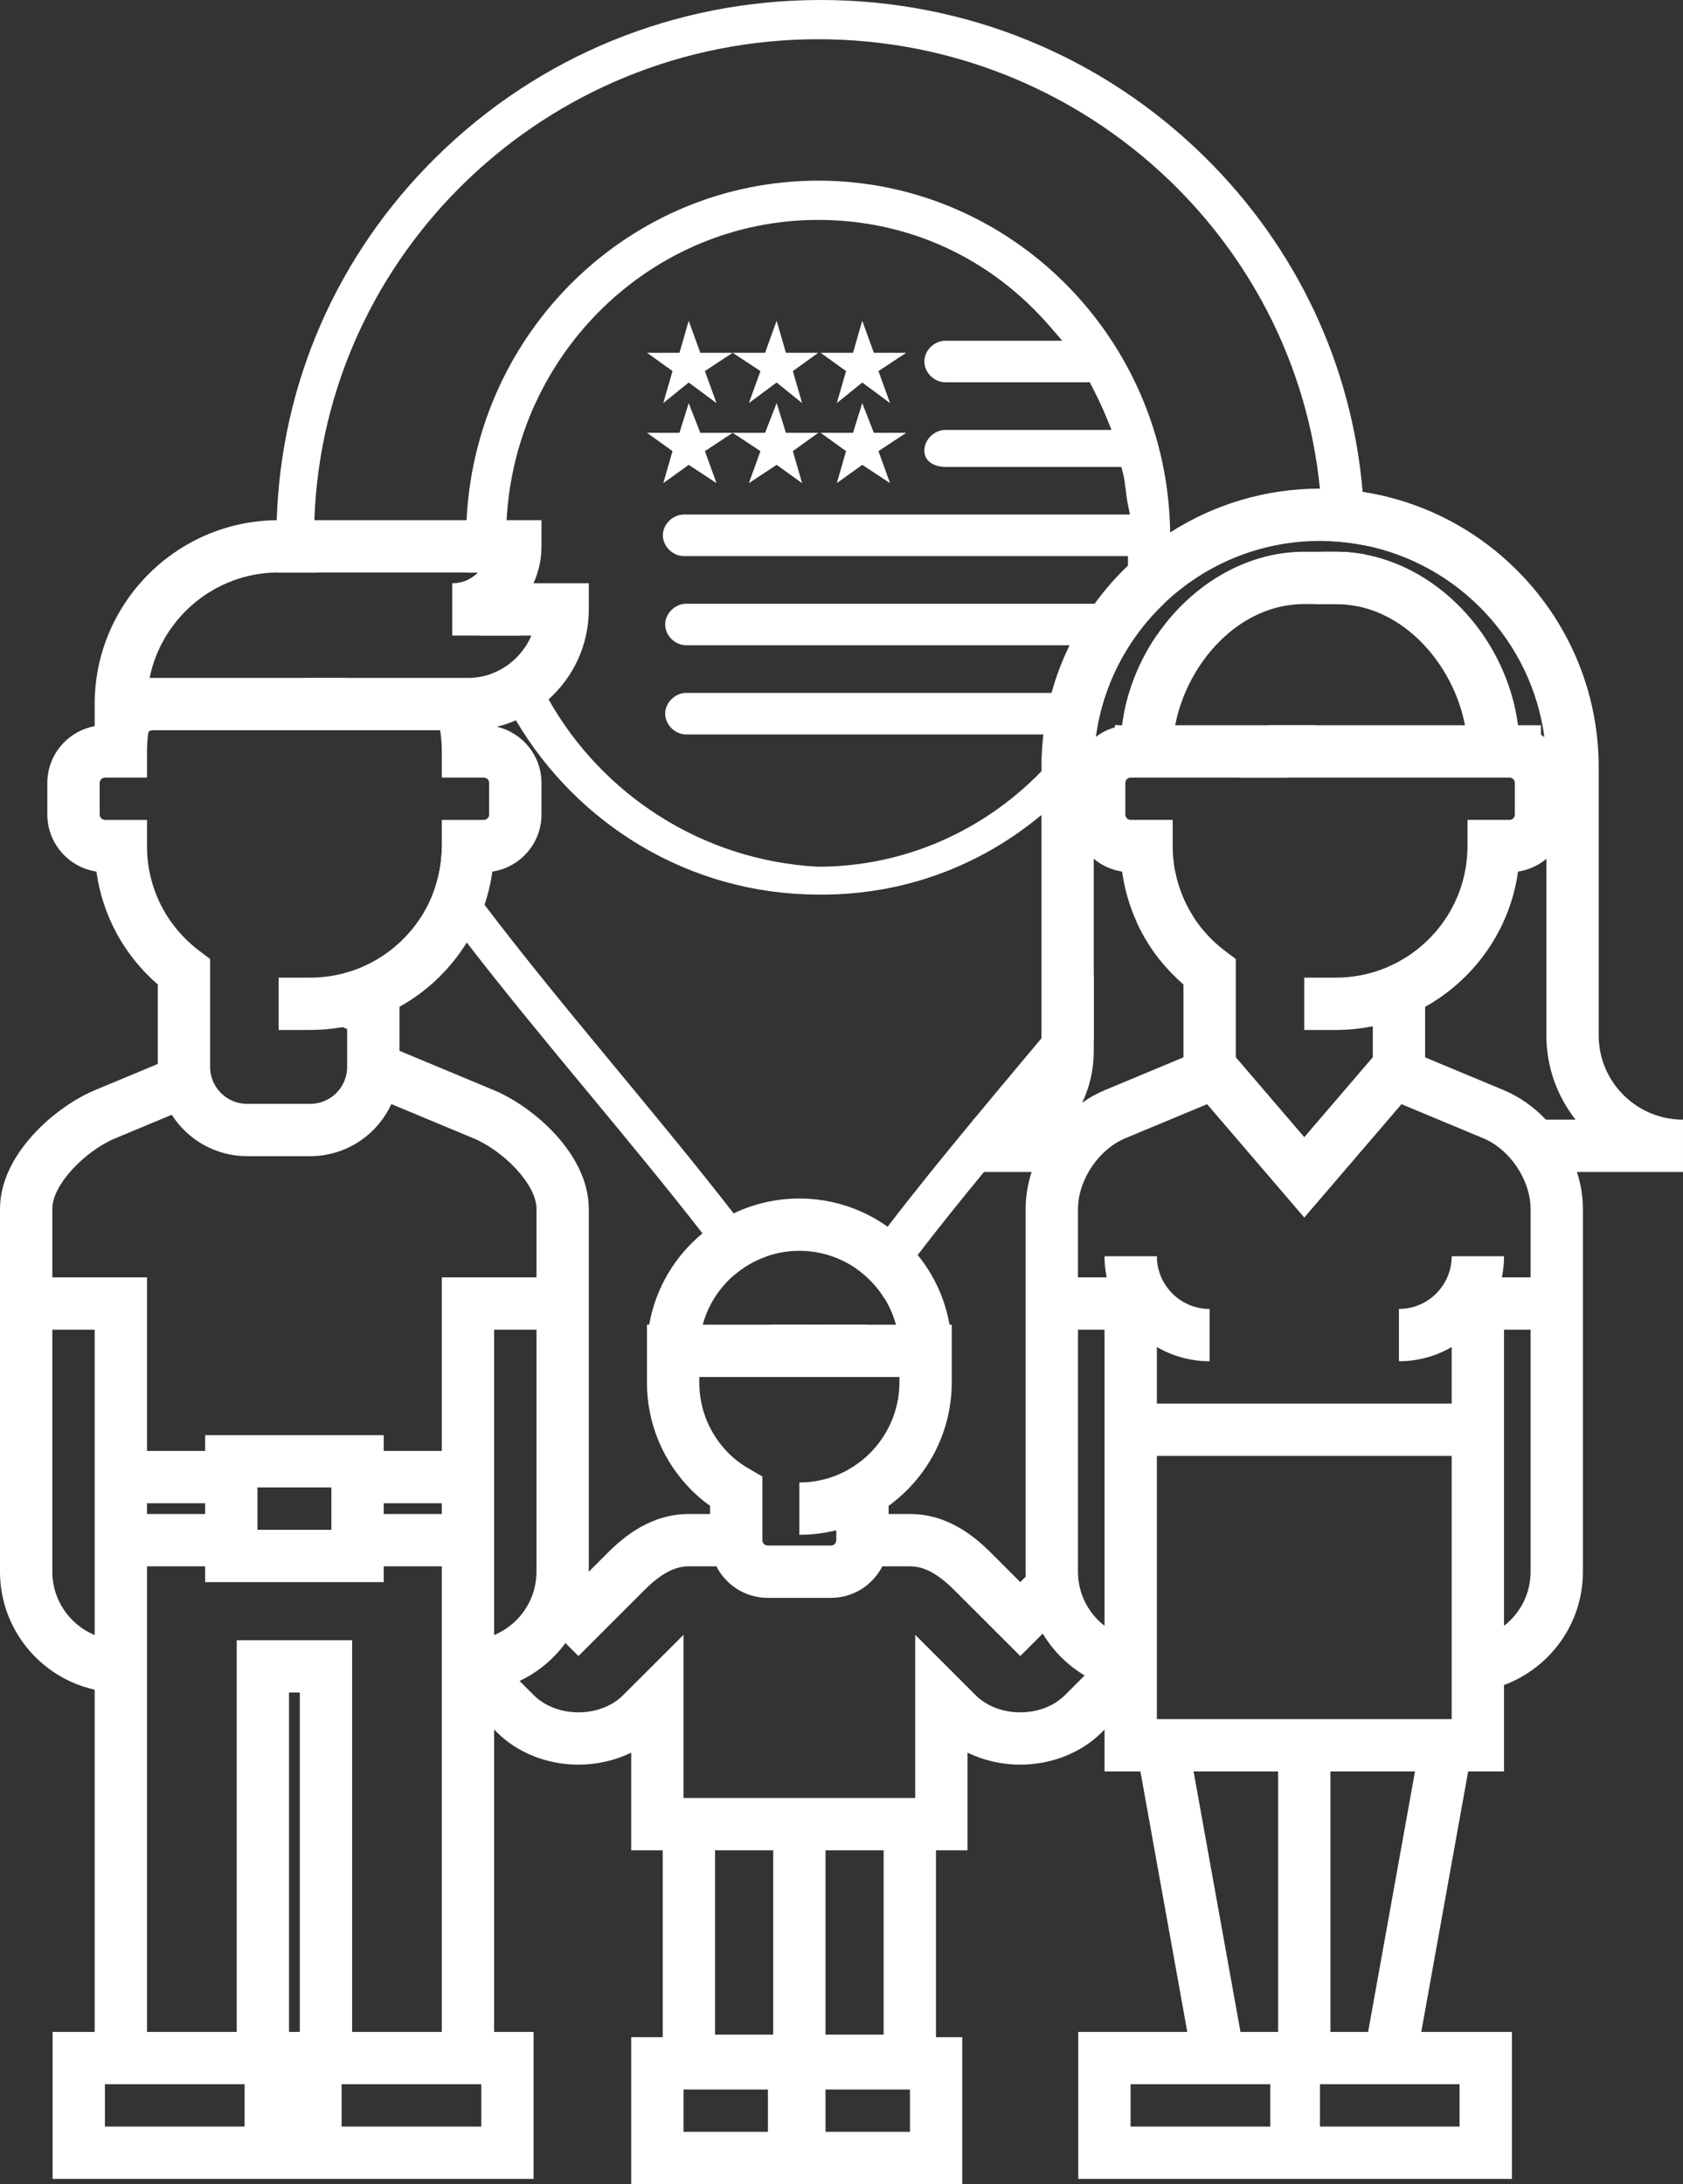 <?xml version="1.0" encoding="UTF-8"?>
<svg id="Layer_4" xmlns="http://www.w3.org/2000/svg" version="1.1" viewBox="0 0 482.48 626.301">
  <rect x="0" y="0" width="482.48" height="626.301" fill="#333333" stroke="none"/>
  <!-- Generator: Adobe Illustrator 29.3.1, SVG Export Plug-In . SVG Version: 2.1.0 Build 151)  -->
  <g>
    <path d="M322.06,205.52c4.2-7.4,7.46-15.3,9.7-23.54-4.78,6.93-8.19,14.96-9.7,23.54ZM335.46,152.68c-.77-55.76-45.75-100.88-100.9-100.88-54,0-98.22,43.23-100.8,97.36-.08,1.66-.12,3.32-.12,5,0,3.37.16,6.71.48,10h2.99c-.81.8-1.75,1.48-2.78,1.99.64,5.51,1.71,10.89,3.18,16.1h11.84c-2.77-8.88-4.26-18.32-4.26-28.09,0-1.68.04-3.34.14-5,2.55-47.91,41.64-86.1,89.33-86.1,25.75,0,49.29,10.8,66.29,30.4l3.68,4.25h-33.49c-3.22,0-6.05,2.78-6.05,5.95s2.83,5.96,6.05,5.96h41.39l.78,1.56c1.31,2.58,2.66,5.25,4,8.57l1.43,3.53h-47.6c-3.22,0-6.05,2.79-6.05,5.96,0,3.21,3.04,4.64,6.05,4.64h50.43l.49,1.94c.39,1.56.57,3.04.75,4.61.16,1.28.31,2.6.6,4.04l.62,3.07h-127.85c-3.22,0-6.05,2.79-6.05,5.96s2.83,5.96,6.05,5.96h127.28v2.72c-.01,1.34-.16,2.6-.32,3.93-.17,1.41-.34,2.86-.34,4.439v2.57h-125.95c-3.23,0-6.06,2.78-6.06,5.96s2.83,5.95,6.06,5.95h123.57l-1.88,3.73c-.72,1.44-1.24,2.9-1.83,4.59-.42,1.17-.85,2.38-1.39,3.74l-.65,1.6h-117.82c-3.23,0-6.06,2.79-6.06,5.96s2.83,5.96,6.06,5.96h110.86l-3.39,4.18c-1.8,2.22-3.69,4.35-5.66,6.37-16.98,17.5-39.88,27.37-64,27.37h-.14c-33.3-1.83-61.8-20.76-77.16-47.98-2.68-4.729-4.95-9.71-6.78-14.89-2.23,3.34-5.46,5.96-9.26,7.42,1.9,4.67,4.13,9.17,6.68,13.47,17.63,29.9,49.88,49.96,86.69,49.96.38.01.76.01,1.14.01,23.15,0,45.11-8.04,62.83-22.84,2.66-2.21,5.22-4.59,7.68-7.11,5.55-5.69,10.36-11.93,14.38-18.6h-.99v.62c-2.02.58-3.88,1.521-5.5,2.771,2.01-15.03,9.18-28.46,19.68-38.41,1.11-6.13,1.67-12.42,1.67-18.79,0-.49,0-.99-.02-1.48h0Z" fill="#fff" fill-rule="evenodd"/>
    <path d="M99.01,194.4h-11.51c1.91,4.98,4.13,9.99,6.61,15h11.93c-2.69-5.15-5.03-10.15-7.03-15h0ZM234.27,379.861l-.36.54-.37-.54h-12.84c.24.35.48.7.72,1.05l2.75,4.02h20.76l2.77-4.02c.24-.35.48-.7.73-1.05h-14.16ZM298.56,297.72c-1.88,2.25-3.77,4.51-5.66,6.77-4.59,5.48-9.21,11.01-13.81,16.56-.05.07-.11.14-.17.21-8.36,10.11-16.64,20.3-24.46,30.5-3.08,4-6.08,8.01-8.99,12.01,3.3,2.29,6.1,5.26,8.2,8.7,3.04-4.2,6.19-8.4,9.41-12.61,6.11-7.95,12.5-15.9,19.01-23.8,6.55-7.96,13.2-15.88,19.78-23.71,3.88-4.62,7.79-9.27,11.69-13.94v-18.79c-4.91,5.99-9.93,12.03-15,18.1h0ZM210.32,347.94c-10.72-13.8-22.16-27.63-33.37-41.19-12.9-15.59-26.07-31.51-38.05-47.3-4.26-5.6-8.35-11.17-12.24-16.71,0,.43-.01.85-.03,1.27-.01.38-.03.75-.06,1.13-.04.65-.1,1.3-.18,1.94-.03.33-.08.65-.13.98-.01.09-.02.19-.04.29-.05.34-.11.68-.18,1.02v.01c0,.05-.01.09-.02.13-.17.95-.38,1.88-.63,2.8-.07.29-.15.58-.24.87-.02.07-.04.13-.06.2-.13.44-.27.88-.42,1.32-.04.12-.08.24-.13.37-.11.33-.23.66-.36.99-.11.31-.23.61-.36.91,3.23,4.43,6.57,8.86,9.99,13.29,11.13,14.43,23.06,28.84,34.89,43.12,10.99,13.27,22.21,26.81,32.69,40.29,3.11,3.99,6.14,7.97,9.09,11.94,2.69-2.32,5.81-4.14,9.22-5.33-3.05-4.1-6.18-8.22-9.38-12.34h0ZM363.81,207.97c-2.58,4.97-5.44,9.97-8.53,15h13.96c2.96-5.12,5.61-10.11,7.95-15h-13.38ZM336.88,249.89c-3.54,4.79-7.24,9.6-11.04,14.44,1.75,3.88,3.98,7.54,6.66,10.9,3.28-4.1,6.49-8.22,9.61-12.33-2.55-3.96-4.32-8.36-5.23-13.01ZM390.64,141.04c-3.06-36.23-18.81-69.88-45.12-95.88C316.06,16.04,276.89,0,235.22,0s-80.84,16.04-110.3,45.16c-28.26,27.93-44.34,64.7-45.59,104.01-.06,1.66-.09,3.32-.09,4.99,0,3.32.19,6.65.56,10h10.86c-.42-3.4-.63-6.74-.63-10,0-1.67.03-3.34.09-5C92.79,72.67,156.56,11.25,234.56,11.25c74.9,0,136.68,56.63,143.83,128.86.47,4.62.7,9.31.7,14.05,0,.32,0,.64-.01.96,4.13.03,8.17.46,12.09,1.25.02-.74.03-1.47.03-2.21,0-4.41-.19-8.78-.56-13.12h0ZM382.96,158.21h-3.97c-.25,4.97-.94,9.97-2.04,15h6.01c2.11,0,4.17.21,6.17.62,1.04-5.08,1.69-10.03,1.94-14.88-2.66-.49-5.37-.74-8.11-.74h0Z" fill="#fff" fill-rule="evenodd"/>
    <polygon points="190.143 115.588 197.441 109.684 205.401 115.588 202.084 106.405 210.044 101.16 200.758 101.16 197.441 91.983 194.786 101.16 185.501 101.16 192.798 106.405 190.143 115.588" fill="#fff" fill-rule="evenodd"/>
    <polygon points="214.687 115.588 222.647 109.684 229.944 115.588 227.293 106.405 234.587 101.16 225.302 101.16 222.647 91.983 219.33 101.16 210.044 101.16 218.004 106.405 214.687 115.588" fill="#fff" fill-rule="evenodd"/>
    <polygon points="239.896 115.588 247.193 109.684 255.153 115.588 251.836 106.405 259.796 101.16 250.511 101.16 247.193 91.983 244.539 101.16 235.253 101.16 242.55 106.405 239.896 115.588" fill="#fff" fill-rule="evenodd"/>
    <polygon points="197.441 133.295 205.401 138.54 202.084 129.357 210.044 124.112 200.758 124.112 197.441 115.588 194.786 124.112 185.501 124.112 192.798 129.357 190.143 138.54 197.441 133.295" fill="#fff" fill-rule="evenodd"/>
    <polygon points="214.687 138.54 222.647 133.295 229.944 138.54 227.293 129.357 234.587 124.112 225.302 124.112 222.647 115.588 219.33 124.112 210.044 124.112 218.004 129.357 214.687 138.54" fill="#fff" fill-rule="evenodd"/>
    <polygon points="239.896 138.54 247.193 133.295 255.153 138.54 251.836 129.357 259.796 124.112 250.511 124.112 247.193 115.588 244.539 124.112 235.253 124.112 242.55 129.357 239.896 138.54" fill="#fff" fill-rule="evenodd"/>
  </g>
  <path d="M134.33,166.15c-1.41.71-3.01,1.1-4.69,1.1v15h7.87c-1.47-5.21-2.54-10.59-3.18-16.1ZM142.45,208.39c1.88-.46,3.7-1.08,5.45-1.84,3.45-1.49,6.6-3.53,9.36-6-2.68-4.729-4.95-9.71-6.78-14.89-2.23,3.34-5.46,5.96-9.26,7.42-1.17.45-2.39.8-3.66,1.02-1.11.2-2.24.3-3.4.3h-35.15c2,4.85,4.34,9.85,7.03,15h20.14c.32,2.03.48,4.06.48,6.07v7.5h12.03c.85,0,1.54.69,1.54,1.54v9.05c0,.85-.69,1.55-1.54,1.55h-12.03v7.63c3.89,5.54,7.98,11.11,12.24,16.71.06-.19.13-.38.19-.57.16-.49.31-.97.45-1.46s.28-.98.41-1.47c.26-.99.48-1.99.69-2.99.05-.24.1-.49.14-.74.05-.24.09-.49.13-.74.01-.04.02-.08.02-.12.08-.48.15-.96.22-1.44,7.96-1.19,14.08-8.07,14.08-16.36v-9.05c0-7.83-5.46-14.4-12.78-16.12h0ZM134.33,166.15c-1.41.71-3.01,1.1-4.69,1.1v15h7.87c-1.47-5.21-2.54-10.59-3.18-16.1ZM142.45,208.39c1.88-.46,3.7-1.08,5.45-1.84,3.45-1.49,6.6-3.53,9.36-6-2.68-4.729-4.95-9.71-6.78-14.89-2.23,3.34-5.46,5.96-9.26,7.42-1.17.45-2.39.8-3.66,1.02-1.11.2-2.24.3-3.4.3h-35.15c2,4.85,4.34,9.85,7.03,15h20.14c.32,2.03.48,4.06.48,6.07v7.5h12.03c.85,0,1.54.69,1.54,1.54v9.05c0,.85-.69,1.55-1.54,1.55h-12.03v7.63c3.89,5.54,7.98,11.11,12.24,16.71.06-.19.13-.38.19-.57.16-.49.31-.97.45-1.46s.28-.98.41-1.47c.26-.99.48-1.99.69-2.99.05-.24.1-.49.14-.74.05-.24.09-.49.13-.74.01-.04.02-.08.02-.12.08-.48.15-.96.22-1.44,7.96-1.19,14.08-8.07,14.08-16.36v-9.05c0-7.83-5.46-14.4-12.78-16.12h0ZM134.33,166.15c-1.41.71-3.01,1.1-4.69,1.1v15h7.87c-1.47-5.21-2.54-10.59-3.18-16.1ZM233.54,379.861l.37.54.36-.54h-.73,0ZM142.45,208.39c1.88-.46,3.7-1.08,5.45-1.84,3.45-1.49,6.6-3.53,9.36-6-2.68-4.729-4.95-9.71-6.78-14.89-2.23,3.34-5.46,5.96-9.26,7.42-1.17.45-2.39.8-3.66,1.02-1.11.2-2.24.3-3.4.3h-35.15c2,4.85,4.34,9.85,7.03,15h20.14c.32,2.03.48,4.06.48,6.07v7.5h12.03c.85,0,1.54.69,1.54,1.54v9.05c0,.85-.69,1.55-1.54,1.55h-12.03v7.63c3.89,5.54,7.98,11.11,12.24,16.71.06-.19.13-.38.19-.57.16-.49.31-.97.45-1.46s.28-.98.41-1.47c.26-.99.48-1.99.69-2.99.05-.24.1-.49.14-.74.05-.24.09-.49.13-.74.01-.04.02-.08.02-.12.08-.48.15-.96.22-1.44,7.96-1.19,14.08-8.07,14.08-16.36v-9.05c0-7.83-5.46-14.4-12.78-16.12h0ZM134.33,166.15c-1.41.71-3.01,1.1-4.69,1.1v15h7.87c-1.47-5.21-2.54-10.59-3.18-16.1ZM233.54,379.861l.37.54.36-.54h-.73,0ZM142.45,208.39c1.88-.46,3.7-1.08,5.45-1.84,3.45-1.49,6.6-3.53,9.36-6-2.68-4.729-4.95-9.71-6.78-14.89-2.23,3.34-5.46,5.96-9.26,7.42-1.17.45-2.39.8-3.66,1.02-1.11.2-2.24.3-3.4.3h-35.15c2,4.85,4.34,9.85,7.03,15h20.14c.32,2.03.48,4.06.48,6.07v7.5h12.03c.85,0,1.54.69,1.54,1.54v9.05c0,.85-.69,1.55-1.54,1.55h-12.03v7.63c3.89,5.54,7.98,11.11,12.24,16.71.06-.19.13-.38.19-.57.16-.49.31-.97.45-1.46s.28-.98.41-1.47c.26-.99.48-1.99.69-2.99.05-.24.1-.49.14-.74.05-.24.09-.49.13-.74.01-.04.02-.08.02-.12.08-.48.15-.96.22-1.44,7.96-1.19,14.08-8.07,14.08-16.36v-9.05c0-7.83-5.46-14.4-12.78-16.12h0ZM134.33,166.15c-1.41.71-3.01,1.1-4.69,1.1v15h7.87c-1.47-5.21-2.54-10.59-3.18-16.1ZM233.54,379.861l.37.54.36-.54h-.73,0ZM313.8,173.12h8.9v-2.57c0-1.58.17-3.03.34-4.439.16-1.33.31-2.59.32-3.93-3.51,3.35-6.71,7.01-9.56,10.94h0ZM301.45,198.69h13.12l.65-1.6c.54-1.36.97-2.57,1.39-3.74.59-1.69,1.11-3.15,1.83-4.59l1.88-3.73h-13.69c-2.13,4.34-3.87,8.91-5.18,13.66h0ZM298.56,219.99v1.17c1.97-2.02,3.86-4.15,5.66-6.37l3.39-4.18h-8.5c-.36,3.08-.55,6.21-.55,9.38h0ZM155.23,156.66v-7.5h-10c-.1,1.66-.14,3.32-.14,5,0,9.77,1.49,19.21,4.26,28.09h2.97c-.5,1.2-1.11,2.34-1.84,3.41-2.23,3.34-5.46,5.96-9.26,7.42-1.17.45-2.39.8-3.66,1.02-1.11.2-2.24.3-3.4.3h-35.15c2,4.85,4.34,9.85,7.03,15h20.14c.32,2.03.48,4.06.48,6.07v7.5h12.03c.85,0,1.54.69,1.54,1.54v9.05c0,.85-.69,1.55-1.54,1.55h-12.03v7.63c3.89,5.54,7.98,11.11,12.24,16.71.06-.19.13-.38.19-.57.16-.49.31-.97.45-1.46s.28-.98.41-1.47c.26-.99.48-1.99.69-2.99.05-.24.1-.49.14-.74.05-.24.09-.49.13-.74.01-.04.02-.08.02-.12.08-.48.15-.96.22-1.44,7.96-1.19,14.08-8.07,14.08-16.36v-9.05c0-7.83-5.46-14.4-12.78-16.12,1.88-.46,3.7-1.08,5.45-1.84,3.45-1.49,6.6-3.53,9.36-6,7.08-6.35,11.54-15.56,11.54-25.8v-7.5h-15.86c1.47-3.23,2.29-6.81,2.29-10.59h0ZM134.33,166.15c-1.41.71-3.01,1.1-4.69,1.1v15h7.87c-1.47-5.21-2.54-10.59-3.18-16.1ZM233.54,379.861l.37.54.36-.54h-.73,0ZM378.39,140.111c-15.8.01-30.53,4.63-42.93,12.57.02.49.02.99.02,1.48,0,6.37-.56,12.66-1.67,18.79,11.64-11.05,27.35-17.84,44.63-17.84.21,0,.43,0,.64.01.01-.32.01-.64.01-.96,0-4.74-.23-9.43-.7-14.05h0ZM482.48,321.06c-13.33,0-24.17-10.84-24.17-24.17v-76.9c0-39.9-29.4-73.06-67.67-78.95-3.98-.61-8.05-.93-12.2-.93h-.05c-15.8.01-30.53,4.63-42.93,12.57-4.34,2.78-8.39,5.97-12.1,9.5-3.51,3.35-6.71,7.01-9.56,10.94-2.73,3.73-5.13,7.72-7.17,11.91-2.13,4.34-3.87,8.91-5.18,13.66-1.08,3.86-1.86,7.85-2.34,11.92-.36,3.08-.55,6.21-.55,9.38v81.42c0,10.77-8.72,19.56-19.47,19.64-.06.01-.11.01-.17.01v15h16.82c-1.11,3.44-1.71,7.02-1.71,10.59v104.04c0,.47.01.94.03,1.4l-1.57,1.57-8.27-8.27c-4.83-4.83-12.5-11.25-23.4-11.25h-6.07v-2.34c.31-.229.62-.46.92-.689.01-.01.02-.01.03-.03.62-.48,1.23-.97,1.82-1.48.44-.37.87-.76,1.3-1.15,5.81-5.37,10.14-12.29,12.36-20.12.01-.05.03-.11.05-.16.02-.06.03-.11.04-.17.08-.27.15-.54.22-.81.04-.15.08-.31.12-.47s.07-.33.11-.49c.18-.78.34-1.57.48-2.36.1-.61.2-1.22.27-1.84.08-.54.14-1.1.19-1.65.04-.31.06-.63.08-.94.05-.57.07-1.15.09-1.72.01-.43.02-.87.02-1.31v-16.55h-.64c-1.3-7.5-4.52-14.34-9.13-20-2.49-3.08-5.39-5.8-8.62-8.1-7.14-5.09-15.88-8.09-25.3-8.09-6.74,0-13.13,1.54-18.84,4.27-3.21,1.55-6.21,3.47-8.93,5.73-7.89,6.49-13.46,15.71-15.28,26.19h-.64v16.55c0,11.63,4.53,22.6,12.8,30.92,1.62,1.61,3.39,3.1,5.29,4.47v2.34h-6.07c-10.89,0-18.57,6.42-23.4,11.25l-5.29,5.3v-104.04c0-15.67-15.92-29.35-27.23-34.06l-27.05-11.27v-12.62c.41-.23.82-.46,1.22-.7,3.09-1.83,5.98-3.97,8.63-6.37.62-.57,1.23-1.15,1.83-1.75.6-.6,1.18-1.21,1.75-1.83.42-.46.83-.939,1.23-1.42.04-.04.07-.08.11-.12.43-.51.85-1.02,1.26-1.55.1-.13.2-.27.3-.4.37-.47.72-.95,1.07-1.44.55-.78,1.08-1.57,1.59-2.38.1-.16.2-.32.3-.48.17-.26.32-.53.48-.79.03-.05.07-.1.1-.16.26-.44.51-.88.75-1.32.26-.46.51-.94.75-1.41.2-.38.38-.75.56-1.13.37-.77.73-1.55,1.06-2.33.1-.23.19-.46.28-.69.1-.23.19-.46.28-.69.18-.47.36-.95.53-1.42l.3-.87c.06-.19.13-.38.19-.57.16-.49.31-.97.45-1.46s.28-.98.41-1.47c.26-.99.48-1.99.69-2.99.05-.24.1-.49.14-.74.05-.24.09-.49.13-.74.01-.04.02-.08.02-.12.08-.48.15-.96.22-1.44,7.96-1.19,14.08-8.07,14.08-16.36v-9.05c0-7.83-5.46-14.4-12.78-16.12,1.88-.46,3.7-1.08,5.45-1.84,3.45-1.49,6.6-3.53,9.36-6,7.08-6.35,11.54-15.56,11.54-25.8v-7.5h-15.86c1.47-3.23,2.29-6.81,2.29-10.59v-7.5h-75.35c-.18,0-.37,0-.55.01-28.83.29-52.19,23.83-52.19,52.72v6.34c-7.71,1.42-13.57,8.18-13.57,16.28v9.05c0,8.28,6.12,15.16,14.07,16.36,1.73,12.56,7.9,23.96,17.6,32.39v22.78l-18,7.5c-11.31,4.71-27.24,18.39-27.24,34.06v104.04c0,16.52,11.63,30.38,27.14,33.82v98.14h-12.06v42.14h137.89v-42.14h-11.31v-86.71l.77.77c5.91,5.91,14.44,9.3,23.4,9.3,5.34,0,10.54-1.21,15.12-3.44v28h9.04v53.59h-9.04v42.14h94.91v-42.14h-7.54v-53.59h9.05v-28c4.58,2.229,9.77,3.44,15.12,3.44,8.96,0,17.48-3.39,23.4-9.3l.76-.76v12h10.28l13.44,74.7h-31.26v42.14h124.32v-42.14h-25.98l13.44-74.7h10.28v-24.77c13.19-4.9,22.62-17.61,22.62-32.49v-104.04c0-3.57-.6-7.15-1.71-10.59h30.4v-15h0ZM333.81,172.95c11.64-11.05,27.35-17.84,44.63-17.84.21,0,.43,0,.64.01,4.13.03,8.17.46,12.09,1.25,26.93,5.38,47.89,27.49,51.57,54.99-.32-.24-.64-.47-.97-.69v-2.7h-6.58c-3.22-24.36-21.82-44.92-44.12-49.02-2.66-.49-5.37-.74-8.11-.74h-9.05c-16.79,0-32.35,9.56-42.15,23.77-4.78,6.93-8.19,14.96-9.7,23.54-.15.81-.27,1.63-.38,2.45h-2.05v.62c-2.02.58-3.88,1.521-5.5,2.771,2.01-15.03,9.18-28.46,19.68-38.41h0ZM382.96,295.34c2,0,3.98-.11,5.92-.33,1.58-.18,3.13-.42,4.67-.73v8.88l-1.21,1.41-5.13,5.99-9,10.5-4.3,5.02-4.3-5.02-9-10.5-5.13-5.99-1.21-1.41v-28.17l-2.99-2.25c-3.69-2.78-6.78-6.11-9.17-9.84-2.55-3.96-4.32-8.36-5.23-13.01-.46-2.37-.7-4.8-.7-7.28v-7.5h-12.03c-.85,0-1.54-.7-1.54-1.55v-9.05c0-.85.69-1.54,1.54-1.54h108.57c.85,0,1.55.69,1.55,1.54v9.05c0,.85-.7,1.55-1.55,1.55h-12.02v7.5c0,.47-.01.939-.03,1.4-.01.38-.03.75-.06,1.13-.02.32-.04.65-.08.97-.02.33-.06.65-.1.97-.03.33-.08.65-.13.98-.01.09-.02.19-.04.29-.05.34-.1.67-.17,1.01l-.01.02c0,.05-.01.09-.02.13-.05.24-.09.48-.14.71-.17.86-.37,1.7-.61,2.53-.04.15-.08.29-.12.43-.02.07-.04.13-.06.2-.13.44-.27.88-.42,1.32-.04.12-.08.24-.13.37-.11.33-.23.66-.36.99-.15.41-.32.82-.49,1.22-.01.01-.01.03-.02.04-.16.38-.33.76-.51,1.14-.17.37-.35.74-.53,1.1s-.37.72-.57,1.08c-.35.64-.72,1.27-1.1,1.89-.16.25-.31.49-.47.73-.17.26-.34.51-.52.77-.27.39-.54.77-.82,1.13-.18.25-.36.49-.55.72-.19.24-.38.48-.57.71-.38.47-.78.93-1.19,1.37-.4.45-.82.89-1.25,1.31-.42.44-.86.86-1.31,1.25-.51.47-1.04.92-1.58,1.36-.16.13-.33.27-.5.4-.37.3-.76.59-1.15.87-.31.23-.64.46-.96.68-.38.26-.77.51-1.16.75-.19.13-.39.25-.59.36-.52.32-1.05.62-1.59.91-.16.09-.32.17-.48.25-.39.21-.79.41-1.19.59-.23.11-.47.22-.72.32-.25.12-.5.24-.76.36-.14.06-.27.11-.4.17-4.41,1.8-9.23,2.8-14.28,2.8h-9.05v15h9.05ZM336.9,207.97c3.37-17.65,18.09-34.76,37.01-34.76h9.05c2.11,0,4.17.21,6.17.62,15.9,3.21,27.86,18.46,30.85,34.14h-83.08,0ZM313.56,246.25c2.27,1.91,5.06,3.21,8.12,3.67.7,5.03,2.1,9.87,4.16,14.41,1.75,3.88,3.98,7.54,6.66,10.9,2.01,2.54,4.28,4.9,6.77,7.08v20.89l-22.53,9.39c-2.28.95-4.46,2.17-6.5,3.62,2.13-4.49,3.32-9.51,3.32-14.8v-55.16h0ZM219.7,360.281c2.96-1.04,6.15-1.61,9.46-1.61,6.05,0,11.67,1.89,16.31,5.1,3.3,2.29,6.1,5.26,8.2,8.7,1.39,2.28,2.47,4.76,3.18,7.39h-55.39c1.52-5.62,4.72-10.561,9.02-14.25,2.69-2.32,5.81-4.14,9.22-5.33h0ZM200.47,396.41v-1.55h57.38v1.55c0,.38-.01.77-.03,1.14.01.021.01.03,0,.04,0,.17-.01.33-.02.48-.01.27-.03.54-.06.8,0,.1-.01.19-.03.28-.01.14-.02.28-.04.41-.02.3-.06.59-.11.88-.02.21-.05.41-.09.61-.03.2-.06.41-.11.61-.24,1.26-.57,2.5-.97,3.71-1.64,4.94-4.6,9.38-8.58,12.8-1.33,1.14-2.78,2.16-4.32,3.06l-.67.4c-.06.04-.12.07-.19.1-1.44.78-2.96,1.43-4.54,1.94-2.81.93-5.81,1.43-8.93,1.43v15c3.65,0,7.2-.45,10.59-1.3v2.84c0,.86-.69,1.55-1.55,1.55h-18.09c-.85,0-1.55-.69-1.55-1.55v-18.25l-3.74-2.17c-2.25-1.29-4.26-2.82-5.94-4.49-5.43-5.46-8.41-12.68-8.41-20.32h0ZM49.74,179.22c6.87-9.12,17.78-15.03,30.06-15.06h57.31c-.81.8-1.75,1.48-2.78,1.99-1.41.71-3.01,1.1-4.69,1.1v15h22.68c-.5,1.2-1.11,2.34-1.84,3.41-2.23,3.34-5.46,5.96-9.26,7.42-1.17.45-2.39.8-3.66,1.02-1.11.2-2.24.3-3.4.3H43.69c-.29-.05-.54,0-.8.01,1.13-5.61,3.51-10.78,6.85-15.19ZM42.14,242.611v-7.5h-12.02c-.85,0-1.55-.7-1.55-1.55v-9.05c0-.85.7-1.54,1.55-1.54h12.02v-7.5c0-1.84.14-3.71.41-5.57l.05-.05c.2-.21.56-.45,1.09-.45h82.49c.32,2.03.48,4.06.48,6.07v7.5h12.03c.85,0,1.54.69,1.54,1.54v9.05c0,.85-.69,1.55-1.54,1.55h-12.03v7.63c0,.43-.01.85-.03,1.27-.01.38-.03.75-.06,1.13-.04.65-.1,1.3-.18,1.94-.03.33-.08.65-.13.98-.01.09-.02.19-.04.29-.05.34-.11.68-.18,1.02v.01c0,.05-.01.09-.02.13-.17.95-.38,1.88-.63,2.8-.07.29-.15.58-.24.87-.02.07-.04.13-.06.2-.13.44-.27.88-.42,1.32-.04.12-.08.24-.13.37-.11.33-.23.66-.36.99-.11.31-.23.61-.36.91-.04.11-.09.21-.13.31-.01.01-.01.03-.02.04-.16.38-.33.76-.51,1.14-.17.37-.35.74-.53,1.1-.17.34-.35.68-.53,1.02-.15.26-.3.53-.45.79-.25.46-.53.91-.81,1.36-.19.29-.38.58-.57.86s-.38.56-.58.84c-.53.74-1.08,1.47-1.66,2.16-.19.23-.39.46-.59.69-.59.69-1.2,1.35-1.85,1.99-.42.44-.86.86-1.31,1.25-.67.61-1.36,1.2-2.08,1.76-.23.19-.47.37-.72.55-.24.18-.48.36-.73.54-.24.17-.49.35-.74.52-.36.23-.71.46-1.07.69-.7.44-1.41.86-2.14,1.25-.61.33-1.22.64-1.84.92-.31.15-.62.29-.94.43-.22.1-.44.2-.66.29-4.45,1.85-9.32,2.87-14.43,2.87h-9.05v15h9.05c3.16,0,6.26-.28,9.27-.81h.01l1.31.54v10.87c0,1.76-.43,3.42-1.2,4.88-1.76,3.39-5.31,5.71-9.39,5.71h-18.1c-2.79,0-5.34-1.09-7.22-2.85-1.85-1.73-3.07-4.09-3.33-6.74-.02-.33-.04-.66-.04-1v-30.95l-2.99-2.25c-9.6-7.22-15.11-18.21-15.11-30.13ZM27.14,468.85c-7.12-2.96-12.14-9.98-12.14-18.16v-69.4h12.14v87.56ZM70.12,609.79H30.08v-12.14h40.04v12.14ZM58.81,449.14v4.53h51.19v-4.53h16.66v133.51h-25.71v-112.32h-33.09v112.32h-25.72v-133.51h16.67,0ZM42.14,434.14v-3.09h16.67v3.09h-16.67ZM73.81,438.67v-12.14h21.19v12.14h-21.19ZM110,434.14v-3.09h16.66v3.09h-16.66ZM85.95,582.65h-3.09v-97.32h3.09v97.32ZM137.97,609.79h-40.04v-12.14h40.04v12.14ZM126.66,366.29v49.76h-16.66v-4.52h-51.19v4.52h-16.67v-49.76H15v-19.64c0-7.16,9.68-16.75,18-20.22l16.24-6.77c4.55,7.13,12.53,11.87,21.59,11.87h18.1c10.31,0,19.21-6.13,23.26-14.94l23.61,9.84c8.33,3.47,18,13.06,18,20.22v19.64h-27.14,0ZM141.66,468.85v-87.56h12.14v69.4c0,.5-.02.99-.06,1.48-.56,7.54-5.39,13.9-12.08,16.68h0ZM220.15,611.3h-24.2v-12.14h24.2v12.14ZM221.66,583.42h-16.67v-52.85h16.67v52.85ZM260.86,611.3h-24.2v-12.14h24.2v12.14ZM236.66,583.42v-52.85h16.66v52.85h-16.66ZM305.28,486.1c-3.12,3.12-7.78,4.91-12.79,4.91s-9.67-1.79-12.79-4.91l-17.33-17.32v46.79h-66.42v-46.79l-17.33,17.32c-3.12,3.12-7.78,4.91-12.79,4.91s-9.67-1.79-12.79-4.91l-4.09-4.09c5.24-2.48,9.76-6.24,13.15-10.87l3.73,3.73,18.87-18.87c4.74-4.74,8.68-6.86,12.79-6.86h7.88c2.73,5.37,8.32,9.05,14.74,9.05h18.09c6.43,0,12.01-3.68,14.74-9.05h7.88c4.11,0,8.06,2.12,12.79,6.86l18.88,18.87,6.44-6.44c2.95,4.93,7.08,9.06,12.01,12.01l-5.66,5.66h0ZM316.65,466.2c-3.82-2.96-6.52-7.3-7.35-12.27-.18-1.06-.27-2.14-.27-3.24v-69.4h7.62v84.91ZM364.15,609.79h-40.04v-12.14h40.04v12.14ZM366.41,582.65h-10.79l-13.45-74.7h24.24v74.7ZM418.43,597.65v12.14h-40.03v-12.14h40.03,0ZM381.41,582.65v-74.7h24.24l-13.44,74.7h-10.8ZM416.17,492.95h-84.52v-75.47h84.52v75.47ZM438.79,450.69c0,6.31-2.99,11.93-7.62,15.52v-84.92h7.62v69.4h0ZM438.79,366.29h-8.23c.1-.51.19-1.03.27-1.55.22-1.47.34-2.98.34-4.52h-15c0,4.21-1.73,8.03-4.52,10.77-2.73,2.7-6.47,4.35-10.6,4.35v15c3.73,0,7.3-.68,10.6-1.93,1.57-.59,3.09-1.31,4.52-2.16v16.23h-84.52v-16.23c1.44.85,2.95,1.57,4.53,2.16,3.3,1.25,6.87,1.93,10.59,1.93v-15c-4.12,0-7.86-1.65-10.59-4.34-2.79-2.74-4.53-6.56-4.53-10.78h-15c0,1.54.12,3.05.34,4.52.08.52.17,1.04.27,1.55h-8.23v-19.64c0-3.58,1.13-7.28,3.03-10.59,1.7-2.95,4.02-5.58,6.69-7.5,1.19-.86,2.45-1.58,3.76-2.13l12.89-5.37,10.65-4.44,3.8,4.44,6.43,7.5,6.43,7.5,11.2,13.07,11.2-13.07,6.43-7.5,6.43-7.5,3.8-4.44,10.65,4.44,12.89,5.37c1.31.55,2.57,1.27,3.76,2.13,2.68,1.92,4.99,4.55,6.69,7.5,1.9,3.31,3.03,7.01,3.03,10.59v19.64h0ZM443.18,321.06c-3.44-3.63-7.56-6.58-12.1-8.47l-22.53-9.39v-14.5c.45-.25.9-.51,1.35-.77.32-.2.65-.4.97-.6.37-.24.75-.47,1.12-.72,1.45-.96,2.86-1.99,4.21-3.09.19-.15.36-.3.54-.45.39-.32.78-.65,1.15-.99.34-.3.68-.61,1.02-.93.45-.42.89-.84,1.32-1.27.45-.45.89-.91,1.32-1.37.23-.25.46-.5.69-.76.35-.38.68-.76,1.01-1.16.33-.38.66-.78.97-1.18.25-.3.49-.61.72-.92.31-.39.6-.8.89-1.2.14-.2.28-.4.42-.6.63-.9,1.23-1.82,1.8-2.76.27-.45.54-.9.8-1.36.25-.44.49-.88.73-1.33.19-.35.37-.71.55-1.07.32-.62.62-1.24.9-1.88.2-.44.39-.88.58-1.33.57-1.33,1.07-2.69,1.52-4.08.15-.49.3-.97.45-1.46.36-1.22.68-2.46.94-3.71.14-.63.26-1.26.37-1.89s.21-1.271.3-1.9c3.06-.45,5.85-1.75,8.12-3.66v50.63c0,9.11,3.13,17.5,8.37,24.17h-8.5,0ZM378.39,140.111c-15.8.01-30.53,4.63-42.93,12.57.02.49.02.99.02,1.48,0,6.37-.56,12.66-1.67,18.79,11.64-11.05,27.35-17.84,44.63-17.84.21,0,.43,0,.64.01.01-.32.01-.64.01-.96,0-4.74-.23-9.43-.7-14.05h0ZM233.54,379.861l.37.54.36-.54h-.73,0ZM134.33,166.15c-1.41.71-3.01,1.1-4.69,1.1v15h7.87c-1.47-5.21-2.54-10.59-3.18-16.1ZM142.45,208.39c1.88-.46,3.7-1.08,5.45-1.84,3.45-1.49,6.6-3.53,9.36-6-2.68-4.729-4.95-9.71-6.78-14.89-2.23,3.34-5.46,5.96-9.26,7.42-1.17.45-2.39.8-3.66,1.02-1.11.2-2.24.3-3.4.3h-35.15c2,4.85,4.34,9.85,7.03,15h20.14c.32,2.03.48,4.06.48,6.07v7.5h12.03c.85,0,1.54.69,1.54,1.54v9.05c0,.85-.69,1.55-1.54,1.55h-12.03v7.63c3.89,5.54,7.98,11.11,12.24,16.71.06-.19.13-.38.19-.57.16-.49.31-.97.45-1.46s.28-.98.41-1.47c.26-.99.48-1.99.69-2.99.05-.24.1-.49.14-.74.05-.24.09-.49.13-.74.01-.04.02-.08.02-.12.08-.48.15-.96.22-1.44,7.96-1.19,14.08-8.07,14.08-16.36v-9.05c0-7.83-5.46-14.4-12.78-16.12h0ZM233.54,379.861l.37.54.36-.54h-.73,0ZM134.33,166.15c-1.41.71-3.01,1.1-4.69,1.1v15h7.87c-1.47-5.21-2.54-10.59-3.18-16.1ZM142.45,208.39c1.88-.46,3.7-1.08,5.45-1.84,3.45-1.49,6.6-3.53,9.36-6-2.68-4.729-4.95-9.71-6.78-14.89-2.23,3.34-5.46,5.96-9.26,7.42-1.17.45-2.39.8-3.66,1.02-1.11.2-2.24.3-3.4.3h-35.15c2,4.85,4.34,9.85,7.03,15h20.14c.32,2.03.48,4.06.48,6.07v7.5h12.03c.85,0,1.54.69,1.54,1.54v9.05c0,.85-.69,1.55-1.54,1.55h-12.03v7.63c3.89,5.54,7.98,11.11,12.24,16.71.06-.19.13-.38.19-.57.16-.49.31-.97.45-1.46s.28-.98.41-1.47c.26-.99.48-1.99.69-2.99.05-.24.1-.49.14-.74.05-.24.09-.49.13-.74.01-.04.02-.08.02-.12.08-.48.15-.96.22-1.44,7.96-1.19,14.08-8.07,14.08-16.36v-9.05c0-7.83-5.46-14.4-12.78-16.12h0ZM233.54,379.861l.37.54.36-.54h-.73,0ZM134.33,166.15c-1.41.71-3.01,1.1-4.69,1.1v15h7.87c-1.47-5.21-2.54-10.59-3.18-16.1ZM142.45,208.39c1.88-.46,3.7-1.08,5.45-1.84,3.45-1.49,6.6-3.53,9.36-6-2.68-4.729-4.95-9.71-6.78-14.89-2.23,3.34-5.46,5.96-9.26,7.42-1.17.45-2.39.8-3.66,1.02-1.11.2-2.24.3-3.4.3h-35.15c2,4.85,4.34,9.85,7.03,15h20.14c.32,2.03.48,4.06.48,6.07v7.5h12.03c.85,0,1.54.69,1.54,1.54v9.05c0,.85-.69,1.55-1.54,1.55h-12.03v7.63c3.89,5.54,7.98,11.11,12.24,16.71.06-.19.13-.38.19-.57.16-.49.31-.97.45-1.46s.28-.98.41-1.47c.26-.99.48-1.99.69-2.99.05-.24.1-.49.14-.74.05-.24.09-.49.13-.74.01-.04.02-.08.02-.12.08-.48.15-.96.22-1.44,7.96-1.19,14.08-8.07,14.08-16.36v-9.05c0-7.83-5.46-14.4-12.78-16.12h0ZM233.54,379.861l.37.54.36-.54h-.73,0ZM134.33,166.15c-1.41.71-3.01,1.1-4.69,1.1v15h7.87c-1.47-5.21-2.54-10.59-3.18-16.1ZM142.45,208.39c1.88-.46,3.7-1.08,5.45-1.84,3.45-1.49,6.6-3.53,9.36-6-2.68-4.729-4.95-9.71-6.78-14.89-2.23,3.34-5.46,5.96-9.26,7.42-1.17.45-2.39.8-3.66,1.02-1.11.2-2.24.3-3.4.3h-35.15c2,4.85,4.34,9.85,7.03,15h20.14c.32,2.03.48,4.06.48,6.07v7.5h12.03c.85,0,1.54.69,1.54,1.54v9.05c0,.85-.69,1.55-1.54,1.55h-12.03v7.63c3.89,5.54,7.98,11.11,12.24,16.71.06-.19.13-.38.19-.57.16-.49.31-.97.45-1.46s.28-.98.41-1.47c.26-.99.48-1.99.69-2.99.05-.24.1-.49.14-.74.05-.24.09-.49.13-.74.01-.04.02-.08.02-.12.08-.48.15-.96.22-1.44,7.96-1.19,14.08-8.07,14.08-16.36v-9.05c0-7.83-5.46-14.4-12.78-16.12h0ZM134.33,166.15c-1.41.71-3.01,1.1-4.69,1.1v15h7.87c-1.47-5.21-2.54-10.59-3.18-16.1ZM142.45,208.39c1.88-.46,3.7-1.08,5.45-1.84,3.45-1.49,6.6-3.53,9.36-6-2.68-4.729-4.95-9.71-6.78-14.89-2.23,3.34-5.46,5.96-9.26,7.42-1.17.45-2.39.8-3.66,1.02-1.11.2-2.24.3-3.4.3h-35.15c2,4.85,4.34,9.85,7.03,15h20.14c.32,2.03.48,4.06.48,6.07v7.5h12.03c.85,0,1.54.69,1.54,1.54v9.05c0,.85-.69,1.55-1.54,1.55h-12.03v7.63c3.89,5.54,7.98,11.11,12.24,16.71.06-.19.13-.38.19-.57.16-.49.31-.97.45-1.46s.28-.98.41-1.47c.26-.99.48-1.99.69-2.99.05-.24.1-.49.14-.74.05-.24.09-.49.13-.74.01-.04.02-.08.02-.12.08-.48.15-.96.22-1.44,7.96-1.19,14.08-8.07,14.08-16.36v-9.05c0-7.83-5.46-14.4-12.78-16.12h0Z" fill="#fff"/>
</svg>